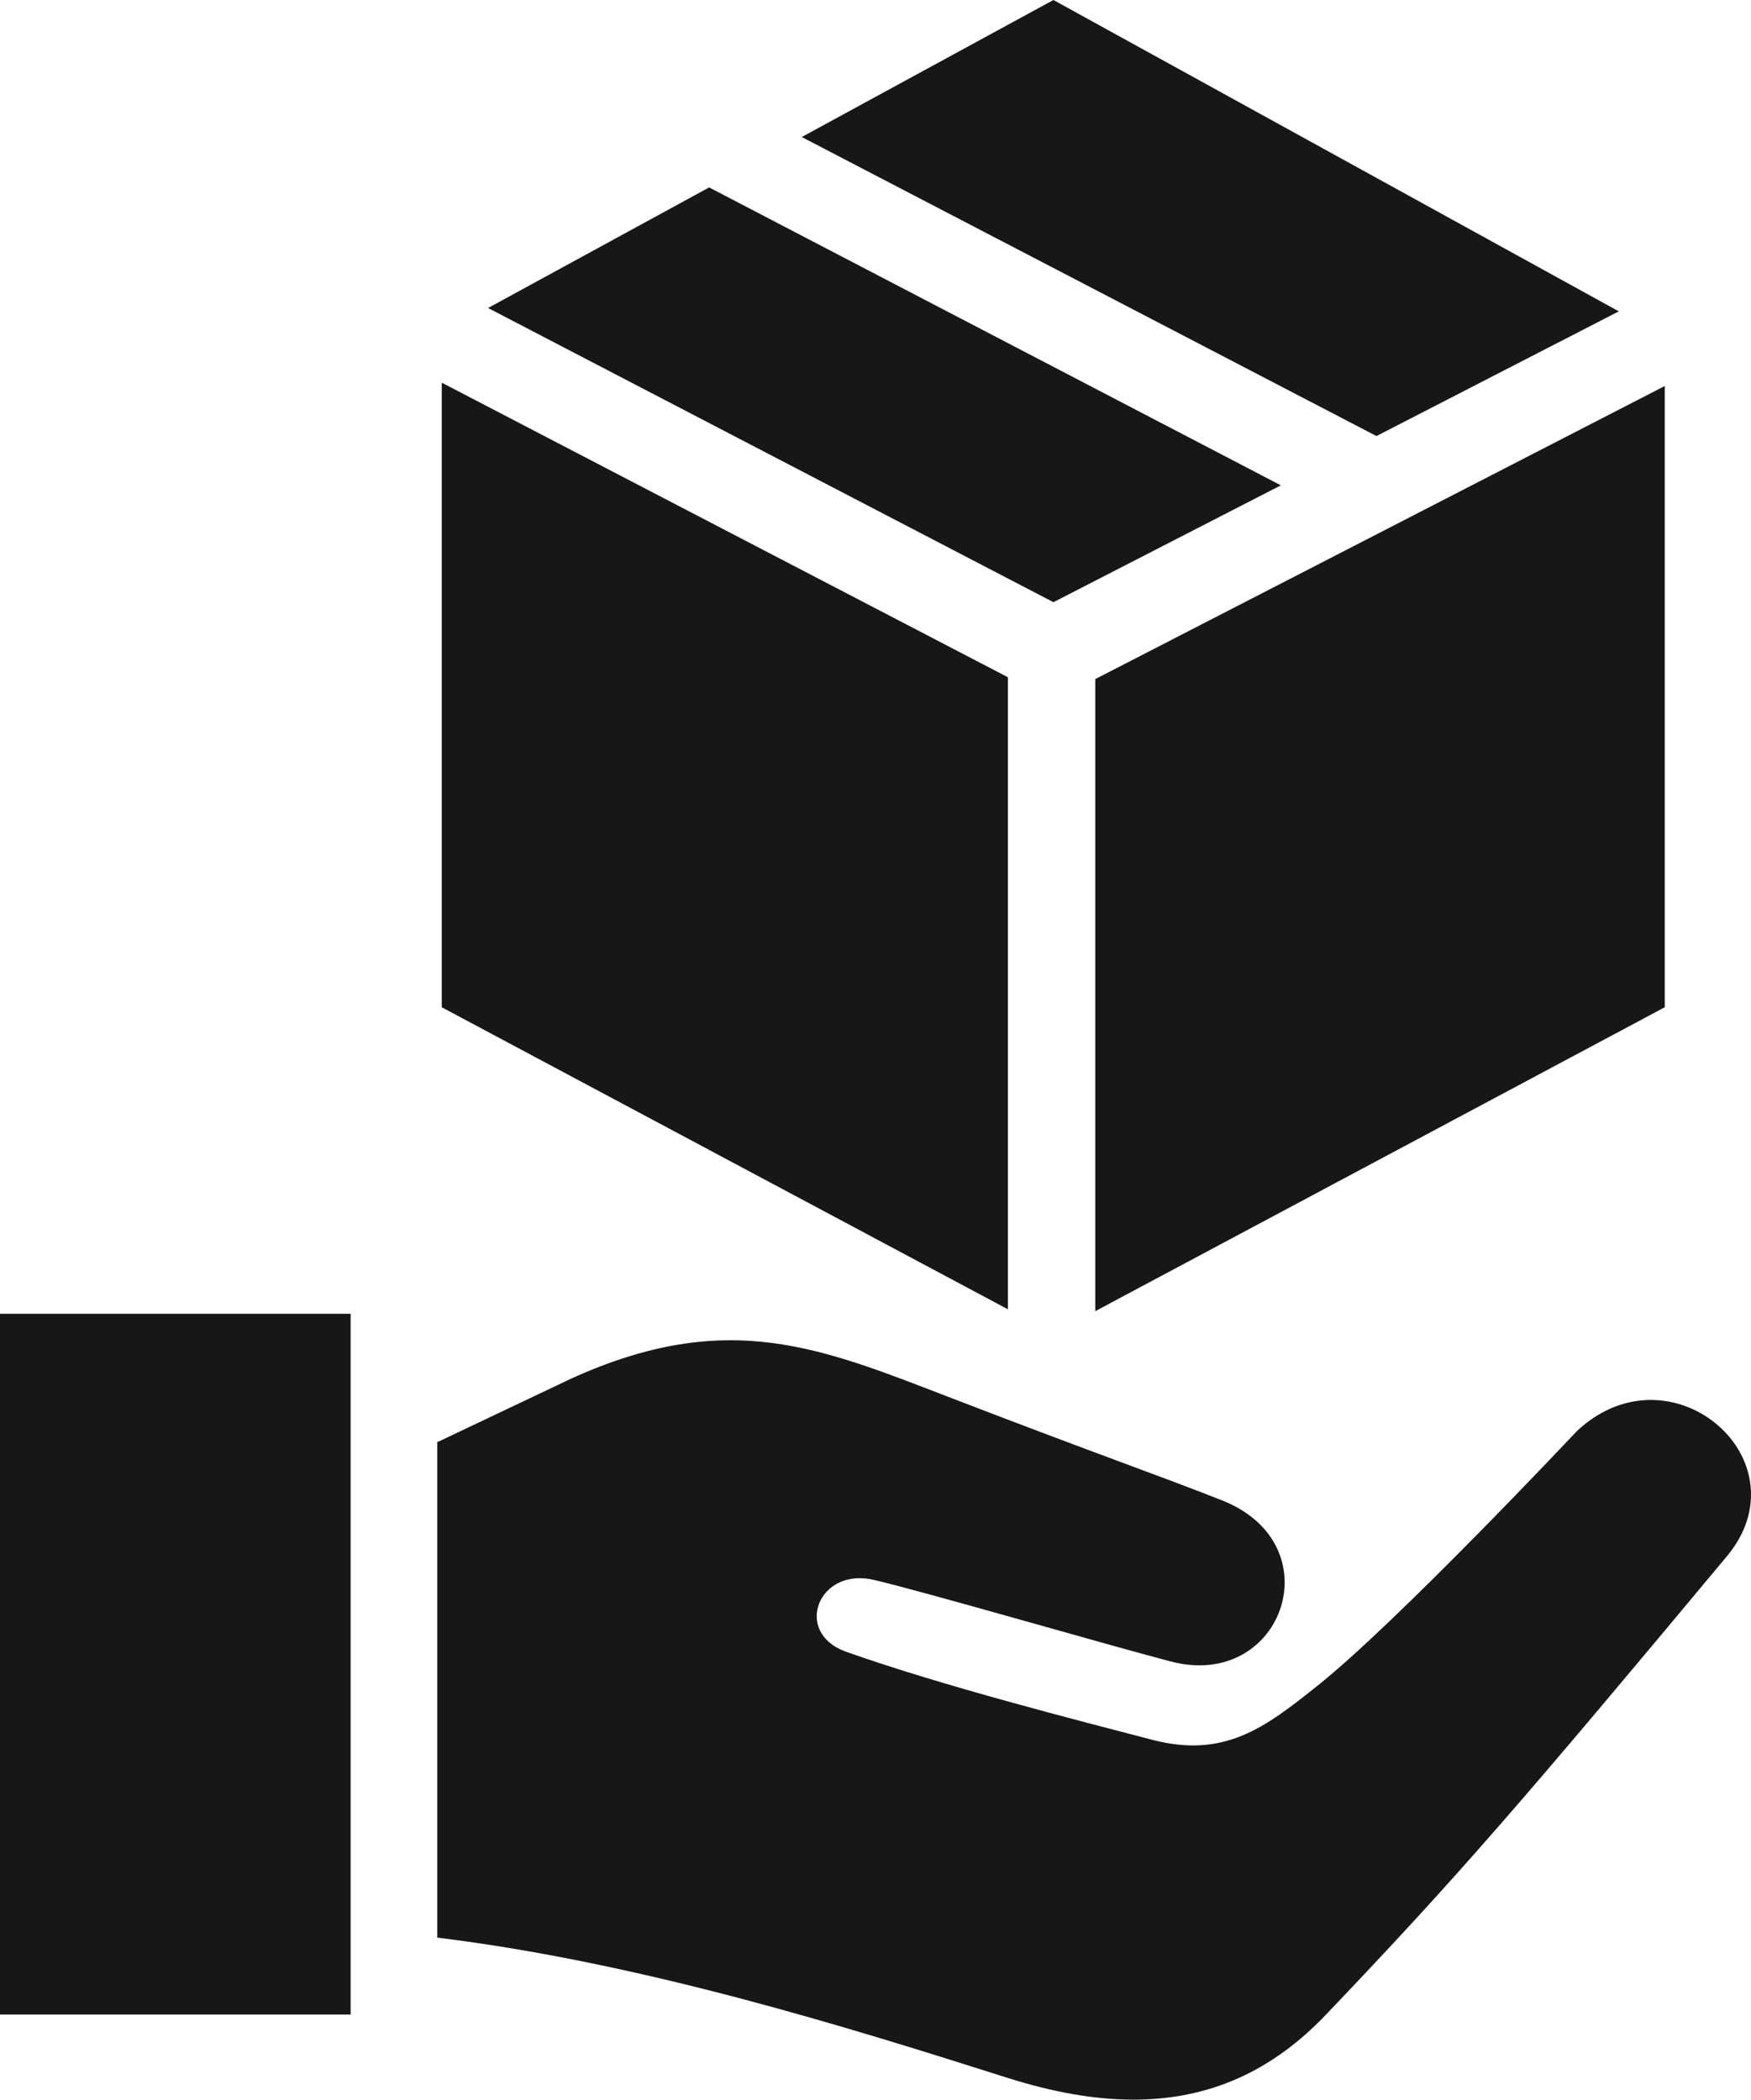 <?xml version="1.0" encoding="UTF-8"?>
<svg id="Layer_2" data-name="Layer 2" xmlns="http://www.w3.org/2000/svg" viewBox="0 0 46.89 56.24">
  <defs>
    <style>
      .cls-1 {
        fill-rule: evenodd;
      }

      .cls-1, .cls-2 {
        fill: #171717;
      }
    </style>
  </defs>
  <g id="Layer_2-2" data-name="Layer 2">
    <g>
      <path class="cls-1" d="M11.73,38.62l3.58-1.7c4.2-1.9,6.69-.81,10.2.54,4.03,1.55,5.55,2.07,7.22,2.73,3,1.19,1.61,5.11-1.39,4.31-1.83-.48-6.6-1.87-7.93-2.18-1.5-.36-2.18,1.41-.76,1.92,2.59.92,6.25,1.85,8.2,2.36s3.04-.34,4.41-1.43c2.13-1.69,6.96-6.83,6.96-6.83,1.98-1.87,4.67-.32,4.67,1.69,0,.54-.19,1.11-.65,1.66-5.46,6.55-7.18,8.55-10.72,12.26-1.46,1.54-3.15,2.29-5.17,2.29-1.04,0-2.16-.2-3.39-.59-4.28-1.36-9.79-3.08-15.25-3.75v-13.28h.02Z"/>
      <rect class="cls-2" y="35.19" width="9.39" height="18.77"/>
      <polygon class="cls-1" points="44.58 26.98 29.33 35.12 29.33 18.19 44.58 10.34 44.58 26.98"/>
      <polygon class="cls-1" points="26.99 18.14 26.99 35.07 11.83 26.98 11.83 10.25 26.99 18.14"/>
      <polygon class="cls-1" points="18.99 5.02 34.3 13 28.21 16.13 13.07 8.25 18.99 5.02"/>
      <polygon class="cls-1" points="43.35 8.34 36.86 11.68 21.47 3.67 28.21 0 43.35 8.34"/>
    </g>
  </g>
</svg>
